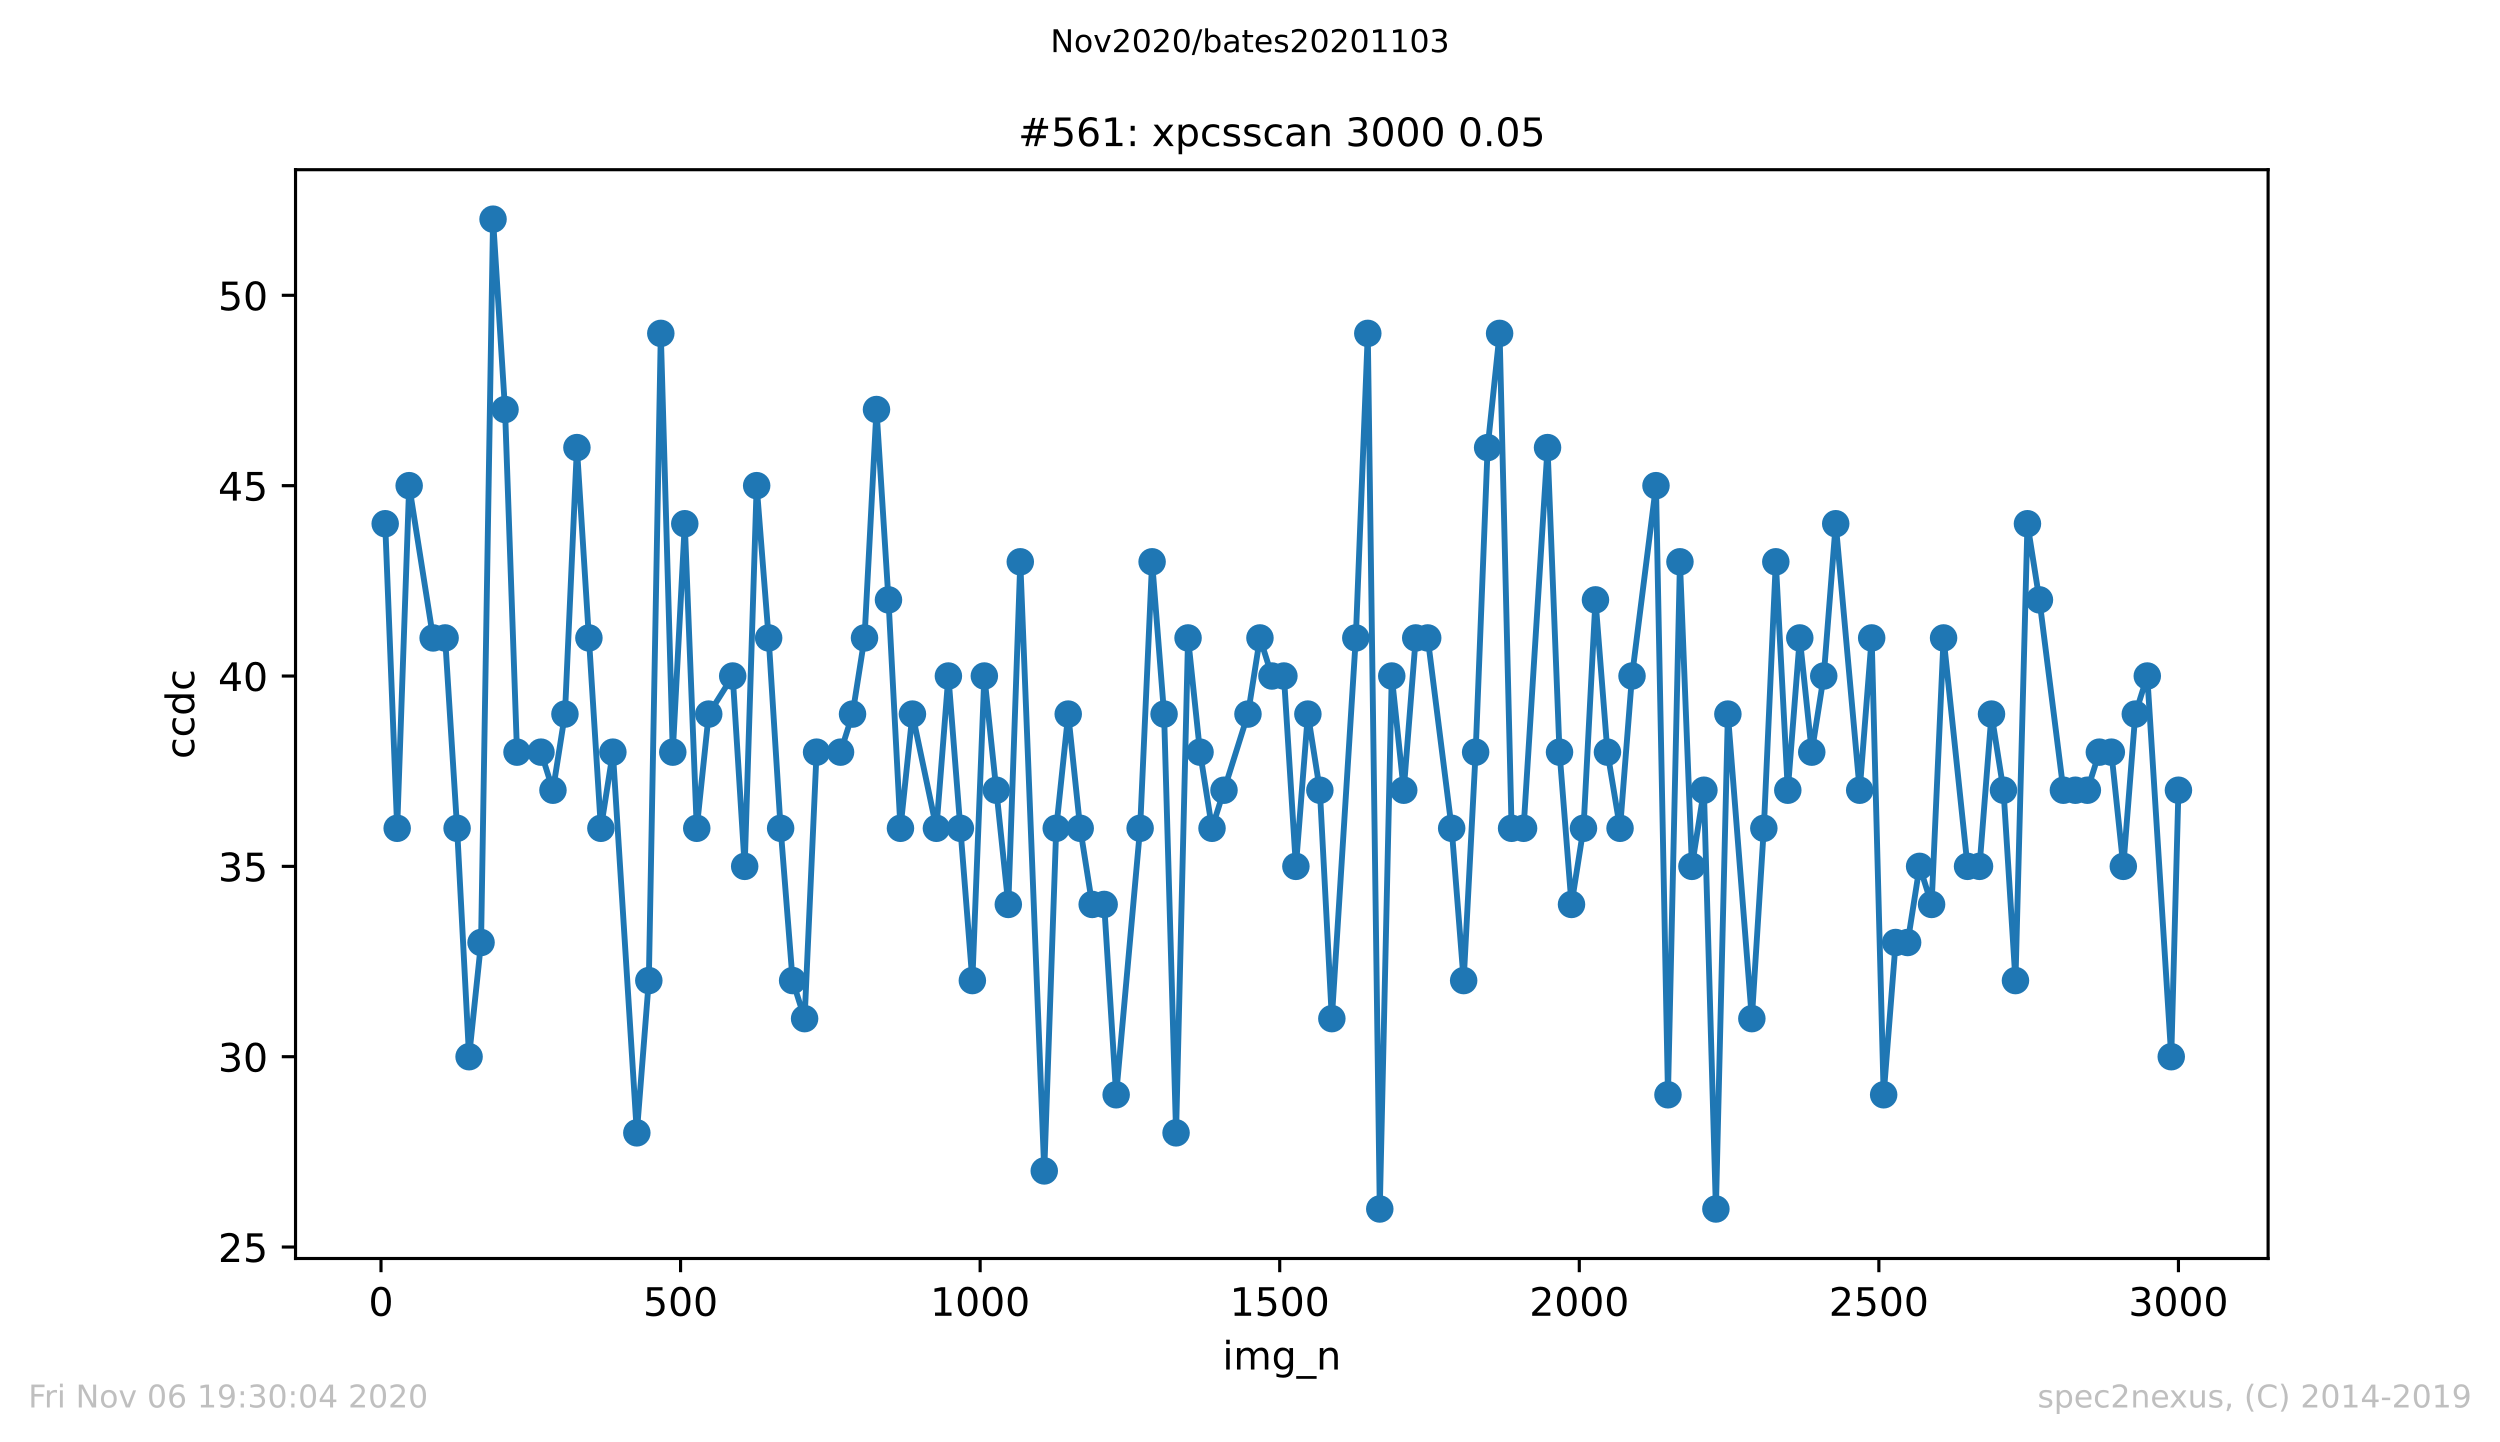 <?xml version="1.0" encoding="utf-8" standalone="no"?>
<!DOCTYPE svg PUBLIC "-//W3C//DTD SVG 1.1//EN"
  "http://www.w3.org/Graphics/SVG/1.1/DTD/svg11.dtd">
<!-- Created with matplotlib (https://matplotlib.org/) -->
<svg height="367.2pt" version="1.1" viewBox="0 0 636.48 367.2" width="636.48pt" xmlns="http://www.w3.org/2000/svg" xmlns:xlink="http://www.w3.org/1999/xlink">
 <defs>
  <style type="text/css">
*{stroke-linecap:butt;stroke-linejoin:round;}
  </style>
 </defs>
 <g id="figure_1">
  <g id="patch_1">
   <path d="M 0 367.2 
L 636.48 367.2 
L 636.48 0 
L 0 0 
z
" style="fill:#ffffff;"/>
  </g>
  <g id="axes_1">
   <g id="patch_2">
    <path d="M 75.24 320.4 
L 577.44 320.4 
L 577.44 43.2 
L 75.24 43.2 
z
" style="fill:#ffffff;"/>
   </g>
   <g id="matplotlib.axis_1">
    <g id="xtick_1">
     <g id="line2d_1">
      <defs>
       <path d="M 0 0 
L 0 3.5 
" id="m23ac733cb9" style="stroke:#000000;stroke-width:0.8;"/>
      </defs>
      <g>
       <use style="stroke:#000000;stroke-width:0.8;" x="97" xlink:href="#m23ac733cb9" y="320.4"/>
      </g>
     </g>
     <g id="text_1">
      <!-- 0 -->
      <defs>
       <path d="M 31.781 66.406 
Q 24.172 66.406 20.328 58.906 
Q 16.5 51.422 16.5 36.375 
Q 16.5 21.391 20.328 13.891 
Q 24.172 6.391 31.781 6.391 
Q 39.453 6.391 43.281 13.891 
Q 47.125 21.391 47.125 36.375 
Q 47.125 51.422 43.281 58.906 
Q 39.453 66.406 31.781 66.406 
z
M 31.781 74.219 
Q 44.047 74.219 50.516 64.516 
Q 56.984 54.828 56.984 36.375 
Q 56.984 17.969 50.516 8.266 
Q 44.047 -1.422 31.781 -1.422 
Q 19.531 -1.422 13.062 8.266 
Q 6.594 17.969 6.594 36.375 
Q 6.594 54.828 13.062 64.516 
Q 19.531 74.219 31.781 74.219 
z
" id="DejaVuSans-48"/>
      </defs>
      <g transform="translate(93.818 334.998)scale(0.1 -0.1)">
       <use xlink:href="#DejaVuSans-48"/>
      </g>
     </g>
    </g>
    <g id="xtick_2">
     <g id="line2d_2">
      <g>
       <use style="stroke:#000000;stroke-width:0.8;" x="173.268" xlink:href="#m23ac733cb9" y="320.4"/>
      </g>
     </g>
     <g id="text_2">
      <!-- 500 -->
      <defs>
       <path d="M 10.797 72.906 
L 49.516 72.906 
L 49.516 64.594 
L 19.828 64.594 
L 19.828 46.734 
Q 21.969 47.469 24.109 47.828 
Q 26.266 48.188 28.422 48.188 
Q 40.625 48.188 47.75 41.5 
Q 54.891 34.812 54.891 23.391 
Q 54.891 11.625 47.562 5.094 
Q 40.234 -1.422 26.906 -1.422 
Q 22.312 -1.422 17.547 -0.641 
Q 12.797 0.141 7.719 1.703 
L 7.719 11.625 
Q 12.109 9.234 16.797 8.062 
Q 21.484 6.891 26.703 6.891 
Q 35.156 6.891 40.078 11.328 
Q 45.016 15.766 45.016 23.391 
Q 45.016 31 40.078 35.438 
Q 35.156 39.891 26.703 39.891 
Q 22.75 39.891 18.812 39.016 
Q 14.891 38.141 10.797 36.281 
z
" id="DejaVuSans-53"/>
      </defs>
      <g transform="translate(163.725 334.998)scale(0.1 -0.1)">
       <use xlink:href="#DejaVuSans-53"/>
       <use x="63.623" xlink:href="#DejaVuSans-48"/>
       <use x="127.246" xlink:href="#DejaVuSans-48"/>
      </g>
     </g>
    </g>
    <g id="xtick_3">
     <g id="line2d_3">
      <g>
       <use style="stroke:#000000;stroke-width:0.8;" x="249.537" xlink:href="#m23ac733cb9" y="320.4"/>
      </g>
     </g>
     <g id="text_3">
      <!-- 1000 -->
      <defs>
       <path d="M 12.406 8.297 
L 28.516 8.297 
L 28.516 63.922 
L 10.984 60.406 
L 10.984 69.391 
L 28.422 72.906 
L 38.281 72.906 
L 38.281 8.297 
L 54.391 8.297 
L 54.391 0 
L 12.406 0 
z
" id="DejaVuSans-49"/>
      </defs>
      <g transform="translate(236.812 334.998)scale(0.1 -0.1)">
       <use xlink:href="#DejaVuSans-49"/>
       <use x="63.623" xlink:href="#DejaVuSans-48"/>
       <use x="127.246" xlink:href="#DejaVuSans-48"/>
       <use x="190.869" xlink:href="#DejaVuSans-48"/>
      </g>
     </g>
    </g>
    <g id="xtick_4">
     <g id="line2d_4">
      <g>
       <use style="stroke:#000000;stroke-width:0.8;" x="325.806" xlink:href="#m23ac733cb9" y="320.4"/>
      </g>
     </g>
     <g id="text_4">
      <!-- 1500 -->
      <g transform="translate(313.081 334.998)scale(0.1 -0.1)">
       <use xlink:href="#DejaVuSans-49"/>
       <use x="63.623" xlink:href="#DejaVuSans-53"/>
       <use x="127.246" xlink:href="#DejaVuSans-48"/>
       <use x="190.869" xlink:href="#DejaVuSans-48"/>
      </g>
     </g>
    </g>
    <g id="xtick_5">
     <g id="line2d_5">
      <g>
       <use style="stroke:#000000;stroke-width:0.8;" x="402.075" xlink:href="#m23ac733cb9" y="320.4"/>
      </g>
     </g>
     <g id="text_5">
      <!-- 2000 -->
      <defs>
       <path d="M 19.188 8.297 
L 53.609 8.297 
L 53.609 0 
L 7.328 0 
L 7.328 8.297 
Q 12.938 14.109 22.625 23.891 
Q 32.328 33.688 34.812 36.531 
Q 39.547 41.844 41.422 45.531 
Q 43.312 49.219 43.312 52.781 
Q 43.312 58.594 39.234 62.25 
Q 35.156 65.922 28.609 65.922 
Q 23.969 65.922 18.812 64.312 
Q 13.672 62.703 7.812 59.422 
L 7.812 69.391 
Q 13.766 71.781 18.938 73 
Q 24.125 74.219 28.422 74.219 
Q 39.75 74.219 46.484 68.547 
Q 53.219 62.891 53.219 53.422 
Q 53.219 48.922 51.531 44.891 
Q 49.859 40.875 45.406 35.406 
Q 44.188 33.984 37.641 27.219 
Q 31.109 20.453 19.188 8.297 
z
" id="DejaVuSans-50"/>
      </defs>
      <g transform="translate(389.35 334.998)scale(0.1 -0.1)">
       <use xlink:href="#DejaVuSans-50"/>
       <use x="63.623" xlink:href="#DejaVuSans-48"/>
       <use x="127.246" xlink:href="#DejaVuSans-48"/>
       <use x="190.869" xlink:href="#DejaVuSans-48"/>
      </g>
     </g>
    </g>
    <g id="xtick_6">
     <g id="line2d_6">
      <g>
       <use style="stroke:#000000;stroke-width:0.8;" x="478.344" xlink:href="#m23ac733cb9" y="320.4"/>
      </g>
     </g>
     <g id="text_6">
      <!-- 2500 -->
      <g transform="translate(465.619 334.998)scale(0.1 -0.1)">
       <use xlink:href="#DejaVuSans-50"/>
       <use x="63.623" xlink:href="#DejaVuSans-53"/>
       <use x="127.246" xlink:href="#DejaVuSans-48"/>
       <use x="190.869" xlink:href="#DejaVuSans-48"/>
      </g>
     </g>
    </g>
    <g id="xtick_7">
     <g id="line2d_7">
      <g>
       <use style="stroke:#000000;stroke-width:0.8;" x="554.613" xlink:href="#m23ac733cb9" y="320.4"/>
      </g>
     </g>
     <g id="text_7">
      <!-- 3000 -->
      <defs>
       <path d="M 40.578 39.312 
Q 47.656 37.797 51.625 33 
Q 55.609 28.219 55.609 21.188 
Q 55.609 10.406 48.188 4.484 
Q 40.766 -1.422 27.094 -1.422 
Q 22.516 -1.422 17.656 -0.516 
Q 12.797 0.391 7.625 2.203 
L 7.625 11.719 
Q 11.719 9.328 16.594 8.109 
Q 21.484 6.891 26.812 6.891 
Q 36.078 6.891 40.938 10.547 
Q 45.797 14.203 45.797 21.188 
Q 45.797 27.641 41.281 31.266 
Q 36.766 34.906 28.719 34.906 
L 20.219 34.906 
L 20.219 43.016 
L 29.109 43.016 
Q 36.375 43.016 40.234 45.922 
Q 44.094 48.828 44.094 54.297 
Q 44.094 59.906 40.109 62.906 
Q 36.141 65.922 28.719 65.922 
Q 24.656 65.922 20.016 65.031 
Q 15.375 64.156 9.812 62.312 
L 9.812 71.094 
Q 15.438 72.656 20.344 73.438 
Q 25.25 74.219 29.594 74.219 
Q 40.828 74.219 47.359 69.109 
Q 53.906 64.016 53.906 55.328 
Q 53.906 49.266 50.438 45.094 
Q 46.969 40.922 40.578 39.312 
z
" id="DejaVuSans-51"/>
      </defs>
      <g transform="translate(541.888 334.998)scale(0.1 -0.1)">
       <use xlink:href="#DejaVuSans-51"/>
       <use x="63.623" xlink:href="#DejaVuSans-48"/>
       <use x="127.246" xlink:href="#DejaVuSans-48"/>
       <use x="190.869" xlink:href="#DejaVuSans-48"/>
      </g>
     </g>
    </g>
    <g id="text_8">
     <!-- img_n -->
     <defs>
      <path d="M 9.422 54.688 
L 18.406 54.688 
L 18.406 0 
L 9.422 0 
z
M 9.422 75.984 
L 18.406 75.984 
L 18.406 64.594 
L 9.422 64.594 
z
" id="DejaVuSans-105"/>
      <path d="M 52 44.188 
Q 55.375 50.25 60.062 53.125 
Q 64.75 56 71.094 56 
Q 79.641 56 84.281 50.016 
Q 88.922 44.047 88.922 33.016 
L 88.922 0 
L 79.891 0 
L 79.891 32.719 
Q 79.891 40.578 77.094 44.375 
Q 74.312 48.188 68.609 48.188 
Q 61.625 48.188 57.562 43.547 
Q 53.516 38.922 53.516 30.906 
L 53.516 0 
L 44.484 0 
L 44.484 32.719 
Q 44.484 40.625 41.703 44.406 
Q 38.922 48.188 33.109 48.188 
Q 26.219 48.188 22.156 43.531 
Q 18.109 38.875 18.109 30.906 
L 18.109 0 
L 9.078 0 
L 9.078 54.688 
L 18.109 54.688 
L 18.109 46.188 
Q 21.188 51.219 25.484 53.609 
Q 29.781 56 35.688 56 
Q 41.656 56 45.828 52.969 
Q 50 49.953 52 44.188 
z
" id="DejaVuSans-109"/>
      <path d="M 45.406 27.984 
Q 45.406 37.75 41.375 43.109 
Q 37.359 48.484 30.078 48.484 
Q 22.859 48.484 18.828 43.109 
Q 14.797 37.75 14.797 27.984 
Q 14.797 18.266 18.828 12.891 
Q 22.859 7.516 30.078 7.516 
Q 37.359 7.516 41.375 12.891 
Q 45.406 18.266 45.406 27.984 
z
M 54.391 6.781 
Q 54.391 -7.172 48.188 -13.984 
Q 42 -20.797 29.203 -20.797 
Q 24.469 -20.797 20.266 -20.094 
Q 16.062 -19.391 12.109 -17.922 
L 12.109 -9.188 
Q 16.062 -11.328 19.922 -12.344 
Q 23.781 -13.375 27.781 -13.375 
Q 36.625 -13.375 41.016 -8.766 
Q 45.406 -4.156 45.406 5.172 
L 45.406 9.625 
Q 42.625 4.781 38.281 2.391 
Q 33.938 0 27.875 0 
Q 17.828 0 11.672 7.656 
Q 5.516 15.328 5.516 27.984 
Q 5.516 40.672 11.672 48.328 
Q 17.828 56 27.875 56 
Q 33.938 56 38.281 53.609 
Q 42.625 51.219 45.406 46.391 
L 45.406 54.688 
L 54.391 54.688 
z
" id="DejaVuSans-103"/>
      <path d="M 50.984 -16.609 
L 50.984 -23.578 
L -0.984 -23.578 
L -0.984 -16.609 
z
" id="DejaVuSans-95"/>
      <path d="M 54.891 33.016 
L 54.891 0 
L 45.906 0 
L 45.906 32.719 
Q 45.906 40.484 42.875 44.328 
Q 39.844 48.188 33.797 48.188 
Q 26.516 48.188 22.312 43.547 
Q 18.109 38.922 18.109 30.906 
L 18.109 0 
L 9.078 0 
L 9.078 54.688 
L 18.109 54.688 
L 18.109 46.188 
Q 21.344 51.125 25.703 53.562 
Q 30.078 56 35.797 56 
Q 45.219 56 50.047 50.172 
Q 54.891 44.344 54.891 33.016 
z
" id="DejaVuSans-110"/>
     </defs>
     <g transform="translate(311.238 348.677)scale(0.1 -0.1)">
      <use xlink:href="#DejaVuSans-105"/>
      <use x="27.783" xlink:href="#DejaVuSans-109"/>
      <use x="125.195" xlink:href="#DejaVuSans-103"/>
      <use x="188.672" xlink:href="#DejaVuSans-95"/>
      <use x="238.672" xlink:href="#DejaVuSans-110"/>
     </g>
    </g>
   </g>
   <g id="matplotlib.axis_2">
    <g id="ytick_1">
     <g id="line2d_8">
      <defs>
       <path d="M 0 0 
L -3.5 0 
" id="m90b05e9e1b" style="stroke:#000000;stroke-width:0.8;"/>
      </defs>
      <g>
       <use style="stroke:#000000;stroke-width:0.8;" x="75.24" xlink:href="#m90b05e9e1b" y="317.492"/>
      </g>
     </g>
     <g id="text_9">
      <!-- 25 -->
      <g transform="translate(55.515 321.292)scale(0.1 -0.1)">
       <use xlink:href="#DejaVuSans-50"/>
       <use x="63.623" xlink:href="#DejaVuSans-53"/>
      </g>
     </g>
    </g>
    <g id="ytick_2">
     <g id="line2d_9">
      <g>
       <use style="stroke:#000000;stroke-width:0.8;" x="75.24" xlink:href="#m90b05e9e1b" y="269.031"/>
      </g>
     </g>
     <g id="text_10">
      <!-- 30 -->
      <g transform="translate(55.515 272.83)scale(0.1 -0.1)">
       <use xlink:href="#DejaVuSans-51"/>
       <use x="63.623" xlink:href="#DejaVuSans-48"/>
      </g>
     </g>
    </g>
    <g id="ytick_3">
     <g id="line2d_10">
      <g>
       <use style="stroke:#000000;stroke-width:0.8;" x="75.24" xlink:href="#m90b05e9e1b" y="220.569"/>
      </g>
     </g>
     <g id="text_11">
      <!-- 35 -->
      <g transform="translate(55.515 224.368)scale(0.1 -0.1)">
       <use xlink:href="#DejaVuSans-51"/>
       <use x="63.623" xlink:href="#DejaVuSans-53"/>
      </g>
     </g>
    </g>
    <g id="ytick_4">
     <g id="line2d_11">
      <g>
       <use style="stroke:#000000;stroke-width:0.8;" x="75.24" xlink:href="#m90b05e9e1b" y="172.108"/>
      </g>
     </g>
     <g id="text_12">
      <!-- 40 -->
      <defs>
       <path d="M 37.797 64.312 
L 12.891 25.391 
L 37.797 25.391 
z
M 35.203 72.906 
L 47.609 72.906 
L 47.609 25.391 
L 58.016 25.391 
L 58.016 17.188 
L 47.609 17.188 
L 47.609 0 
L 37.797 0 
L 37.797 17.188 
L 4.891 17.188 
L 4.891 26.703 
z
" id="DejaVuSans-52"/>
      </defs>
      <g transform="translate(55.515 175.907)scale(0.1 -0.1)">
       <use xlink:href="#DejaVuSans-52"/>
       <use x="63.623" xlink:href="#DejaVuSans-48"/>
      </g>
     </g>
    </g>
    <g id="ytick_5">
     <g id="line2d_12">
      <g>
       <use style="stroke:#000000;stroke-width:0.8;" x="75.24" xlink:href="#m90b05e9e1b" y="123.646"/>
      </g>
     </g>
     <g id="text_13">
      <!-- 45 -->
      <g transform="translate(55.515 127.445)scale(0.1 -0.1)">
       <use xlink:href="#DejaVuSans-52"/>
       <use x="63.623" xlink:href="#DejaVuSans-53"/>
      </g>
     </g>
    </g>
    <g id="ytick_6">
     <g id="line2d_13">
      <g>
       <use style="stroke:#000000;stroke-width:0.8;" x="75.24" xlink:href="#m90b05e9e1b" y="75.185"/>
      </g>
     </g>
     <g id="text_14">
      <!-- 50 -->
      <g transform="translate(55.515 78.984)scale(0.1 -0.1)">
       <use xlink:href="#DejaVuSans-53"/>
       <use x="63.623" xlink:href="#DejaVuSans-48"/>
      </g>
     </g>
    </g>
    <g id="text_15">
     <!-- ccdc -->
     <defs>
      <path d="M 48.781 52.594 
L 48.781 44.188 
Q 44.969 46.297 41.141 47.344 
Q 37.312 48.391 33.406 48.391 
Q 24.656 48.391 19.812 42.844 
Q 14.984 37.312 14.984 27.297 
Q 14.984 17.281 19.812 11.734 
Q 24.656 6.203 33.406 6.203 
Q 37.312 6.203 41.141 7.25 
Q 44.969 8.297 48.781 10.406 
L 48.781 2.094 
Q 45.016 0.344 40.984 -0.531 
Q 36.969 -1.422 32.422 -1.422 
Q 20.062 -1.422 12.781 6.344 
Q 5.516 14.109 5.516 27.297 
Q 5.516 40.672 12.859 48.328 
Q 20.219 56 33.016 56 
Q 37.156 56 41.109 55.141 
Q 45.062 54.297 48.781 52.594 
z
" id="DejaVuSans-99"/>
      <path d="M 45.406 46.391 
L 45.406 75.984 
L 54.391 75.984 
L 54.391 0 
L 45.406 0 
L 45.406 8.203 
Q 42.578 3.328 38.25 0.953 
Q 33.938 -1.422 27.875 -1.422 
Q 17.969 -1.422 11.734 6.484 
Q 5.516 14.406 5.516 27.297 
Q 5.516 40.188 11.734 48.094 
Q 17.969 56 27.875 56 
Q 33.938 56 38.25 53.625 
Q 42.578 51.266 45.406 46.391 
z
M 14.797 27.297 
Q 14.797 17.391 18.875 11.75 
Q 22.953 6.109 30.078 6.109 
Q 37.203 6.109 41.297 11.75 
Q 45.406 17.391 45.406 27.297 
Q 45.406 37.203 41.297 42.844 
Q 37.203 48.484 30.078 48.484 
Q 22.953 48.484 18.875 42.844 
Q 14.797 37.203 14.797 27.297 
z
" id="DejaVuSans-100"/>
     </defs>
     <g transform="translate(49.435 193.222)rotate(-90)scale(0.1 -0.1)">
      <use xlink:href="#DejaVuSans-99"/>
      <use x="54.98" xlink:href="#DejaVuSans-99"/>
      <use x="109.961" xlink:href="#DejaVuSans-100"/>
      <use x="173.438" xlink:href="#DejaVuSans-99"/>
     </g>
    </g>
   </g>
   <g id="line2d_14">
    <path clip-path="url(#p3f810f3a2d)" d="M 98.067 133.338 
L 101.118 210.877 
L 104.169 123.646 
L 110.27 162.415 
L 113.321 162.415 
L 116.372 210.877 
L 119.423 269.031 
L 122.473 239.954 
L 125.524 55.8 
L 128.575 104.262 
L 131.626 191.492 
L 137.727 191.492 
L 140.778 201.185 
L 143.829 181.8 
L 146.879 113.954 
L 152.981 210.877 
L 156.032 191.492 
L 162.133 288.415 
L 165.184 249.646 
L 168.235 84.877 
L 171.285 191.492 
L 174.336 133.338 
L 177.387 210.877 
L 180.438 181.8 
L 186.539 172.108 
L 189.59 220.569 
L 192.641 123.646 
L 195.691 162.415 
L 198.742 210.877 
L 201.793 249.646 
L 204.844 259.338 
L 207.894 191.492 
L 213.996 191.492 
L 217.047 181.8 
L 220.097 162.415 
L 223.148 104.262 
L 226.199 152.723 
L 229.25 210.877 
L 232.3 181.8 
L 238.402 210.877 
L 241.453 172.108 
L 247.554 249.646 
L 250.605 172.108 
L 256.707 230.262 
L 259.757 143.031 
L 265.859 298.108 
L 268.91 210.877 
L 271.96 181.8 
L 275.011 210.877 
L 278.062 230.262 
L 281.113 230.262 
L 284.163 278.723 
L 290.265 210.877 
L 293.316 143.031 
L 296.366 181.8 
L 299.417 288.415 
L 302.468 162.415 
L 305.519 191.492 
L 308.569 210.877 
L 317.722 181.8 
L 320.772 162.415 
L 323.823 172.108 
L 326.874 172.108 
L 329.925 220.569 
L 332.975 181.8 
L 336.026 201.185 
L 339.077 259.338 
L 345.178 162.415 
L 348.229 84.877 
L 351.28 307.8 
L 354.331 172.108 
L 357.381 201.185 
L 360.432 162.415 
L 363.483 162.415 
L 369.584 210.877 
L 372.635 249.646 
L 375.686 191.492 
L 378.737 113.954 
L 381.787 84.877 
L 384.838 210.877 
L 387.889 210.877 
L 393.99 113.954 
L 397.041 191.492 
L 400.092 230.262 
L 403.143 210.877 
L 406.194 152.723 
L 409.244 191.492 
L 412.448 210.877 
L 415.498 172.108 
L 421.6 123.646 
L 424.651 278.723 
L 427.701 143.031 
L 430.752 220.569 
L 433.803 201.185 
L 436.854 307.8 
L 439.904 181.8 
L 446.006 259.338 
L 449.057 210.877 
L 452.107 143.031 
L 455.158 201.185 
L 458.209 162.415 
L 461.26 191.492 
L 464.31 172.108 
L 467.361 133.338 
L 473.463 201.185 
L 476.513 162.415 
L 479.564 278.723 
L 482.615 239.954 
L 485.666 239.954 
L 488.716 220.569 
L 491.767 230.262 
L 494.818 162.415 
L 500.919 220.569 
L 503.97 220.569 
L 507.021 181.8 
L 510.072 201.185 
L 513.122 249.646 
L 516.173 133.338 
L 519.224 152.723 
L 525.325 201.185 
L 531.427 201.185 
L 534.478 191.492 
L 537.529 191.492 
L 540.579 220.569 
L 543.63 181.8 
L 546.681 172.108 
L 552.782 269.031 
L 554.613 201.185 
L 554.613 201.185 
" style="fill:none;stroke:#1f77b4;stroke-linecap:square;stroke-width:1.5;"/>
    <defs>
     <path d="M 0 3 
C 0.796 3 1.559 2.684 2.121 2.121 
C 2.684 1.559 3 0.796 3 0 
C 3 -0.796 2.684 -1.559 2.121 -2.121 
C 1.559 -2.684 0.796 -3 0 -3 
C -0.796 -3 -1.559 -2.684 -2.121 -2.121 
C -2.684 -1.559 -3 -0.796 -3 0 
C -3 0.796 -2.684 1.559 -2.121 2.121 
C -1.559 2.684 -0.796 3 0 3 
z
" id="m046248e30c" style="stroke:#1f77b4;"/>
    </defs>
    <g clip-path="url(#p3f810f3a2d)">
     <use style="fill:#1f77b4;stroke:#1f77b4;" x="98.067" xlink:href="#m046248e30c" y="133.338"/>
     <use style="fill:#1f77b4;stroke:#1f77b4;" x="101.118" xlink:href="#m046248e30c" y="210.877"/>
     <use style="fill:#1f77b4;stroke:#1f77b4;" x="104.169" xlink:href="#m046248e30c" y="123.646"/>
     <use style="fill:#1f77b4;stroke:#1f77b4;" x="110.27" xlink:href="#m046248e30c" y="162.415"/>
     <use style="fill:#1f77b4;stroke:#1f77b4;" x="113.321" xlink:href="#m046248e30c" y="162.415"/>
     <use style="fill:#1f77b4;stroke:#1f77b4;" x="116.372" xlink:href="#m046248e30c" y="210.877"/>
     <use style="fill:#1f77b4;stroke:#1f77b4;" x="119.423" xlink:href="#m046248e30c" y="269.031"/>
     <use style="fill:#1f77b4;stroke:#1f77b4;" x="122.473" xlink:href="#m046248e30c" y="239.954"/>
     <use style="fill:#1f77b4;stroke:#1f77b4;" x="125.524" xlink:href="#m046248e30c" y="55.8"/>
     <use style="fill:#1f77b4;stroke:#1f77b4;" x="128.575" xlink:href="#m046248e30c" y="104.262"/>
     <use style="fill:#1f77b4;stroke:#1f77b4;" x="131.626" xlink:href="#m046248e30c" y="191.492"/>
     <use style="fill:#1f77b4;stroke:#1f77b4;" x="137.727" xlink:href="#m046248e30c" y="191.492"/>
     <use style="fill:#1f77b4;stroke:#1f77b4;" x="140.778" xlink:href="#m046248e30c" y="201.185"/>
     <use style="fill:#1f77b4;stroke:#1f77b4;" x="143.829" xlink:href="#m046248e30c" y="181.8"/>
     <use style="fill:#1f77b4;stroke:#1f77b4;" x="146.879" xlink:href="#m046248e30c" y="113.954"/>
     <use style="fill:#1f77b4;stroke:#1f77b4;" x="149.93" xlink:href="#m046248e30c" y="162.415"/>
     <use style="fill:#1f77b4;stroke:#1f77b4;" x="152.981" xlink:href="#m046248e30c" y="210.877"/>
     <use style="fill:#1f77b4;stroke:#1f77b4;" x="156.032" xlink:href="#m046248e30c" y="191.492"/>
     <use style="fill:#1f77b4;stroke:#1f77b4;" x="162.133" xlink:href="#m046248e30c" y="288.415"/>
     <use style="fill:#1f77b4;stroke:#1f77b4;" x="165.184" xlink:href="#m046248e30c" y="249.646"/>
     <use style="fill:#1f77b4;stroke:#1f77b4;" x="168.235" xlink:href="#m046248e30c" y="84.877"/>
     <use style="fill:#1f77b4;stroke:#1f77b4;" x="171.285" xlink:href="#m046248e30c" y="191.492"/>
     <use style="fill:#1f77b4;stroke:#1f77b4;" x="174.336" xlink:href="#m046248e30c" y="133.338"/>
     <use style="fill:#1f77b4;stroke:#1f77b4;" x="177.387" xlink:href="#m046248e30c" y="210.877"/>
     <use style="fill:#1f77b4;stroke:#1f77b4;" x="180.438" xlink:href="#m046248e30c" y="181.8"/>
     <use style="fill:#1f77b4;stroke:#1f77b4;" x="186.539" xlink:href="#m046248e30c" y="172.108"/>
     <use style="fill:#1f77b4;stroke:#1f77b4;" x="189.59" xlink:href="#m046248e30c" y="220.569"/>
     <use style="fill:#1f77b4;stroke:#1f77b4;" x="192.641" xlink:href="#m046248e30c" y="123.646"/>
     <use style="fill:#1f77b4;stroke:#1f77b4;" x="195.691" xlink:href="#m046248e30c" y="162.415"/>
     <use style="fill:#1f77b4;stroke:#1f77b4;" x="198.742" xlink:href="#m046248e30c" y="210.877"/>
     <use style="fill:#1f77b4;stroke:#1f77b4;" x="201.793" xlink:href="#m046248e30c" y="249.646"/>
     <use style="fill:#1f77b4;stroke:#1f77b4;" x="204.844" xlink:href="#m046248e30c" y="259.338"/>
     <use style="fill:#1f77b4;stroke:#1f77b4;" x="207.894" xlink:href="#m046248e30c" y="191.492"/>
     <use style="fill:#1f77b4;stroke:#1f77b4;" x="213.996" xlink:href="#m046248e30c" y="191.492"/>
     <use style="fill:#1f77b4;stroke:#1f77b4;" x="217.047" xlink:href="#m046248e30c" y="181.8"/>
     <use style="fill:#1f77b4;stroke:#1f77b4;" x="220.097" xlink:href="#m046248e30c" y="162.415"/>
     <use style="fill:#1f77b4;stroke:#1f77b4;" x="223.148" xlink:href="#m046248e30c" y="104.262"/>
     <use style="fill:#1f77b4;stroke:#1f77b4;" x="226.199" xlink:href="#m046248e30c" y="152.723"/>
     <use style="fill:#1f77b4;stroke:#1f77b4;" x="229.25" xlink:href="#m046248e30c" y="210.877"/>
     <use style="fill:#1f77b4;stroke:#1f77b4;" x="232.3" xlink:href="#m046248e30c" y="181.8"/>
     <use style="fill:#1f77b4;stroke:#1f77b4;" x="238.402" xlink:href="#m046248e30c" y="210.877"/>
     <use style="fill:#1f77b4;stroke:#1f77b4;" x="241.453" xlink:href="#m046248e30c" y="172.108"/>
     <use style="fill:#1f77b4;stroke:#1f77b4;" x="244.504" xlink:href="#m046248e30c" y="210.877"/>
     <use style="fill:#1f77b4;stroke:#1f77b4;" x="247.554" xlink:href="#m046248e30c" y="249.646"/>
     <use style="fill:#1f77b4;stroke:#1f77b4;" x="250.605" xlink:href="#m046248e30c" y="172.108"/>
     <use style="fill:#1f77b4;stroke:#1f77b4;" x="253.656" xlink:href="#m046248e30c" y="201.185"/>
     <use style="fill:#1f77b4;stroke:#1f77b4;" x="256.707" xlink:href="#m046248e30c" y="230.262"/>
     <use style="fill:#1f77b4;stroke:#1f77b4;" x="259.757" xlink:href="#m046248e30c" y="143.031"/>
     <use style="fill:#1f77b4;stroke:#1f77b4;" x="265.859" xlink:href="#m046248e30c" y="298.108"/>
     <use style="fill:#1f77b4;stroke:#1f77b4;" x="268.91" xlink:href="#m046248e30c" y="210.877"/>
     <use style="fill:#1f77b4;stroke:#1f77b4;" x="271.96" xlink:href="#m046248e30c" y="181.8"/>
     <use style="fill:#1f77b4;stroke:#1f77b4;" x="275.011" xlink:href="#m046248e30c" y="210.877"/>
     <use style="fill:#1f77b4;stroke:#1f77b4;" x="278.062" xlink:href="#m046248e30c" y="230.262"/>
     <use style="fill:#1f77b4;stroke:#1f77b4;" x="281.113" xlink:href="#m046248e30c" y="230.262"/>
     <use style="fill:#1f77b4;stroke:#1f77b4;" x="284.163" xlink:href="#m046248e30c" y="278.723"/>
     <use style="fill:#1f77b4;stroke:#1f77b4;" x="290.265" xlink:href="#m046248e30c" y="210.877"/>
     <use style="fill:#1f77b4;stroke:#1f77b4;" x="293.316" xlink:href="#m046248e30c" y="143.031"/>
     <use style="fill:#1f77b4;stroke:#1f77b4;" x="296.366" xlink:href="#m046248e30c" y="181.8"/>
     <use style="fill:#1f77b4;stroke:#1f77b4;" x="299.417" xlink:href="#m046248e30c" y="288.415"/>
     <use style="fill:#1f77b4;stroke:#1f77b4;" x="302.468" xlink:href="#m046248e30c" y="162.415"/>
     <use style="fill:#1f77b4;stroke:#1f77b4;" x="305.519" xlink:href="#m046248e30c" y="191.492"/>
     <use style="fill:#1f77b4;stroke:#1f77b4;" x="308.569" xlink:href="#m046248e30c" y="210.877"/>
     <use style="fill:#1f77b4;stroke:#1f77b4;" x="311.62" xlink:href="#m046248e30c" y="201.185"/>
     <use style="fill:#1f77b4;stroke:#1f77b4;" x="317.722" xlink:href="#m046248e30c" y="181.8"/>
     <use style="fill:#1f77b4;stroke:#1f77b4;" x="320.772" xlink:href="#m046248e30c" y="162.415"/>
     <use style="fill:#1f77b4;stroke:#1f77b4;" x="323.823" xlink:href="#m046248e30c" y="172.108"/>
     <use style="fill:#1f77b4;stroke:#1f77b4;" x="326.874" xlink:href="#m046248e30c" y="172.108"/>
     <use style="fill:#1f77b4;stroke:#1f77b4;" x="329.925" xlink:href="#m046248e30c" y="220.569"/>
     <use style="fill:#1f77b4;stroke:#1f77b4;" x="332.975" xlink:href="#m046248e30c" y="181.8"/>
     <use style="fill:#1f77b4;stroke:#1f77b4;" x="336.026" xlink:href="#m046248e30c" y="201.185"/>
     <use style="fill:#1f77b4;stroke:#1f77b4;" x="339.077" xlink:href="#m046248e30c" y="259.338"/>
     <use style="fill:#1f77b4;stroke:#1f77b4;" x="345.178" xlink:href="#m046248e30c" y="162.415"/>
     <use style="fill:#1f77b4;stroke:#1f77b4;" x="348.229" xlink:href="#m046248e30c" y="84.877"/>
     <use style="fill:#1f77b4;stroke:#1f77b4;" x="351.28" xlink:href="#m046248e30c" y="307.8"/>
     <use style="fill:#1f77b4;stroke:#1f77b4;" x="354.331" xlink:href="#m046248e30c" y="172.108"/>
     <use style="fill:#1f77b4;stroke:#1f77b4;" x="357.381" xlink:href="#m046248e30c" y="201.185"/>
     <use style="fill:#1f77b4;stroke:#1f77b4;" x="360.432" xlink:href="#m046248e30c" y="162.415"/>
     <use style="fill:#1f77b4;stroke:#1f77b4;" x="363.483" xlink:href="#m046248e30c" y="162.415"/>
     <use style="fill:#1f77b4;stroke:#1f77b4;" x="369.584" xlink:href="#m046248e30c" y="210.877"/>
     <use style="fill:#1f77b4;stroke:#1f77b4;" x="372.635" xlink:href="#m046248e30c" y="249.646"/>
     <use style="fill:#1f77b4;stroke:#1f77b4;" x="375.686" xlink:href="#m046248e30c" y="191.492"/>
     <use style="fill:#1f77b4;stroke:#1f77b4;" x="378.737" xlink:href="#m046248e30c" y="113.954"/>
     <use style="fill:#1f77b4;stroke:#1f77b4;" x="381.787" xlink:href="#m046248e30c" y="84.877"/>
     <use style="fill:#1f77b4;stroke:#1f77b4;" x="384.838" xlink:href="#m046248e30c" y="210.877"/>
     <use style="fill:#1f77b4;stroke:#1f77b4;" x="387.889" xlink:href="#m046248e30c" y="210.877"/>
     <use style="fill:#1f77b4;stroke:#1f77b4;" x="393.99" xlink:href="#m046248e30c" y="113.954"/>
     <use style="fill:#1f77b4;stroke:#1f77b4;" x="397.041" xlink:href="#m046248e30c" y="191.492"/>
     <use style="fill:#1f77b4;stroke:#1f77b4;" x="400.092" xlink:href="#m046248e30c" y="230.262"/>
     <use style="fill:#1f77b4;stroke:#1f77b4;" x="403.143" xlink:href="#m046248e30c" y="210.877"/>
     <use style="fill:#1f77b4;stroke:#1f77b4;" x="406.194" xlink:href="#m046248e30c" y="152.723"/>
     <use style="fill:#1f77b4;stroke:#1f77b4;" x="409.244" xlink:href="#m046248e30c" y="191.492"/>
     <use style="fill:#1f77b4;stroke:#1f77b4;" x="412.448" xlink:href="#m046248e30c" y="210.877"/>
     <use style="fill:#1f77b4;stroke:#1f77b4;" x="415.498" xlink:href="#m046248e30c" y="172.108"/>
     <use style="fill:#1f77b4;stroke:#1f77b4;" x="421.6" xlink:href="#m046248e30c" y="123.646"/>
     <use style="fill:#1f77b4;stroke:#1f77b4;" x="424.651" xlink:href="#m046248e30c" y="278.723"/>
     <use style="fill:#1f77b4;stroke:#1f77b4;" x="427.701" xlink:href="#m046248e30c" y="143.031"/>
     <use style="fill:#1f77b4;stroke:#1f77b4;" x="430.752" xlink:href="#m046248e30c" y="220.569"/>
     <use style="fill:#1f77b4;stroke:#1f77b4;" x="433.803" xlink:href="#m046248e30c" y="201.185"/>
     <use style="fill:#1f77b4;stroke:#1f77b4;" x="436.854" xlink:href="#m046248e30c" y="307.8"/>
     <use style="fill:#1f77b4;stroke:#1f77b4;" x="439.904" xlink:href="#m046248e30c" y="181.8"/>
     <use style="fill:#1f77b4;stroke:#1f77b4;" x="446.006" xlink:href="#m046248e30c" y="259.338"/>
     <use style="fill:#1f77b4;stroke:#1f77b4;" x="449.057" xlink:href="#m046248e30c" y="210.877"/>
     <use style="fill:#1f77b4;stroke:#1f77b4;" x="452.107" xlink:href="#m046248e30c" y="143.031"/>
     <use style="fill:#1f77b4;stroke:#1f77b4;" x="455.158" xlink:href="#m046248e30c" y="201.185"/>
     <use style="fill:#1f77b4;stroke:#1f77b4;" x="458.209" xlink:href="#m046248e30c" y="162.415"/>
     <use style="fill:#1f77b4;stroke:#1f77b4;" x="461.26" xlink:href="#m046248e30c" y="191.492"/>
     <use style="fill:#1f77b4;stroke:#1f77b4;" x="464.31" xlink:href="#m046248e30c" y="172.108"/>
     <use style="fill:#1f77b4;stroke:#1f77b4;" x="467.361" xlink:href="#m046248e30c" y="133.338"/>
     <use style="fill:#1f77b4;stroke:#1f77b4;" x="473.463" xlink:href="#m046248e30c" y="201.185"/>
     <use style="fill:#1f77b4;stroke:#1f77b4;" x="476.513" xlink:href="#m046248e30c" y="162.415"/>
     <use style="fill:#1f77b4;stroke:#1f77b4;" x="479.564" xlink:href="#m046248e30c" y="278.723"/>
     <use style="fill:#1f77b4;stroke:#1f77b4;" x="482.615" xlink:href="#m046248e30c" y="239.954"/>
     <use style="fill:#1f77b4;stroke:#1f77b4;" x="485.666" xlink:href="#m046248e30c" y="239.954"/>
     <use style="fill:#1f77b4;stroke:#1f77b4;" x="488.716" xlink:href="#m046248e30c" y="220.569"/>
     <use style="fill:#1f77b4;stroke:#1f77b4;" x="491.767" xlink:href="#m046248e30c" y="230.262"/>
     <use style="fill:#1f77b4;stroke:#1f77b4;" x="494.818" xlink:href="#m046248e30c" y="162.415"/>
     <use style="fill:#1f77b4;stroke:#1f77b4;" x="500.919" xlink:href="#m046248e30c" y="220.569"/>
     <use style="fill:#1f77b4;stroke:#1f77b4;" x="503.97" xlink:href="#m046248e30c" y="220.569"/>
     <use style="fill:#1f77b4;stroke:#1f77b4;" x="507.021" xlink:href="#m046248e30c" y="181.8"/>
     <use style="fill:#1f77b4;stroke:#1f77b4;" x="510.072" xlink:href="#m046248e30c" y="201.185"/>
     <use style="fill:#1f77b4;stroke:#1f77b4;" x="513.122" xlink:href="#m046248e30c" y="249.646"/>
     <use style="fill:#1f77b4;stroke:#1f77b4;" x="516.173" xlink:href="#m046248e30c" y="133.338"/>
     <use style="fill:#1f77b4;stroke:#1f77b4;" x="519.224" xlink:href="#m046248e30c" y="152.723"/>
     <use style="fill:#1f77b4;stroke:#1f77b4;" x="525.325" xlink:href="#m046248e30c" y="201.185"/>
     <use style="fill:#1f77b4;stroke:#1f77b4;" x="528.376" xlink:href="#m046248e30c" y="201.185"/>
     <use style="fill:#1f77b4;stroke:#1f77b4;" x="531.427" xlink:href="#m046248e30c" y="201.185"/>
     <use style="fill:#1f77b4;stroke:#1f77b4;" x="534.478" xlink:href="#m046248e30c" y="191.492"/>
     <use style="fill:#1f77b4;stroke:#1f77b4;" x="537.529" xlink:href="#m046248e30c" y="191.492"/>
     <use style="fill:#1f77b4;stroke:#1f77b4;" x="540.579" xlink:href="#m046248e30c" y="220.569"/>
     <use style="fill:#1f77b4;stroke:#1f77b4;" x="543.63" xlink:href="#m046248e30c" y="181.8"/>
     <use style="fill:#1f77b4;stroke:#1f77b4;" x="546.681" xlink:href="#m046248e30c" y="172.108"/>
     <use style="fill:#1f77b4;stroke:#1f77b4;" x="552.782" xlink:href="#m046248e30c" y="269.031"/>
     <use style="fill:#1f77b4;stroke:#1f77b4;" x="554.613" xlink:href="#m046248e30c" y="201.185"/>
    </g>
   </g>
   <g id="patch_3">
    <path d="M 75.24 320.4 
L 75.24 43.2 
" style="fill:none;stroke:#000000;stroke-linecap:square;stroke-linejoin:miter;stroke-width:0.8;"/>
   </g>
   <g id="patch_4">
    <path d="M 577.44 320.4 
L 577.44 43.2 
" style="fill:none;stroke:#000000;stroke-linecap:square;stroke-linejoin:miter;stroke-width:0.8;"/>
   </g>
   <g id="patch_5">
    <path d="M 75.24 320.4 
L 577.44 320.4 
" style="fill:none;stroke:#000000;stroke-linecap:square;stroke-linejoin:miter;stroke-width:0.8;"/>
   </g>
   <g id="patch_6">
    <path d="M 75.24 43.2 
L 577.44 43.2 
" style="fill:none;stroke:#000000;stroke-linecap:square;stroke-linejoin:miter;stroke-width:0.8;"/>
   </g>
   <g id="text_16">
    <!-- #561: xpcsscan 3000 0.05 -->
    <defs>
     <path d="M 51.125 44 
L 36.922 44 
L 32.812 27.688 
L 47.125 27.688 
z
M 43.797 71.781 
L 38.719 51.516 
L 52.984 51.516 
L 58.109 71.781 
L 65.922 71.781 
L 60.891 51.516 
L 76.125 51.516 
L 76.125 44 
L 58.984 44 
L 54.984 27.688 
L 70.516 27.688 
L 70.516 20.219 
L 53.078 20.219 
L 48 0 
L 40.188 0 
L 45.219 20.219 
L 30.906 20.219 
L 25.875 0 
L 18.016 0 
L 23.094 20.219 
L 7.719 20.219 
L 7.719 27.688 
L 24.906 27.688 
L 29 44 
L 13.281 44 
L 13.281 51.516 
L 30.906 51.516 
L 35.891 71.781 
z
" id="DejaVuSans-35"/>
     <path d="M 33.016 40.375 
Q 26.375 40.375 22.484 35.828 
Q 18.609 31.297 18.609 23.391 
Q 18.609 15.531 22.484 10.953 
Q 26.375 6.391 33.016 6.391 
Q 39.656 6.391 43.531 10.953 
Q 47.406 15.531 47.406 23.391 
Q 47.406 31.297 43.531 35.828 
Q 39.656 40.375 33.016 40.375 
z
M 52.594 71.297 
L 52.594 62.312 
Q 48.875 64.062 45.094 64.984 
Q 41.312 65.922 37.594 65.922 
Q 27.828 65.922 22.672 59.328 
Q 17.531 52.734 16.797 39.406 
Q 19.672 43.656 24.016 45.922 
Q 28.375 48.188 33.594 48.188 
Q 44.578 48.188 50.953 41.516 
Q 57.328 34.859 57.328 23.391 
Q 57.328 12.156 50.688 5.359 
Q 44.047 -1.422 33.016 -1.422 
Q 20.359 -1.422 13.672 8.266 
Q 6.984 17.969 6.984 36.375 
Q 6.984 53.656 15.188 63.938 
Q 23.391 74.219 37.203 74.219 
Q 40.922 74.219 44.703 73.484 
Q 48.484 72.75 52.594 71.297 
z
" id="DejaVuSans-54"/>
     <path d="M 11.719 12.406 
L 22.016 12.406 
L 22.016 0 
L 11.719 0 
z
M 11.719 51.703 
L 22.016 51.703 
L 22.016 39.312 
L 11.719 39.312 
z
" id="DejaVuSans-58"/>
     <path id="DejaVuSans-32"/>
     <path d="M 54.891 54.688 
L 35.109 28.078 
L 55.906 0 
L 45.312 0 
L 29.391 21.484 
L 13.484 0 
L 2.875 0 
L 24.125 28.609 
L 4.688 54.688 
L 15.281 54.688 
L 29.781 35.203 
L 44.281 54.688 
z
" id="DejaVuSans-120"/>
     <path d="M 18.109 8.203 
L 18.109 -20.797 
L 9.078 -20.797 
L 9.078 54.688 
L 18.109 54.688 
L 18.109 46.391 
Q 20.953 51.266 25.266 53.625 
Q 29.594 56 35.594 56 
Q 45.562 56 51.781 48.094 
Q 58.016 40.188 58.016 27.297 
Q 58.016 14.406 51.781 6.484 
Q 45.562 -1.422 35.594 -1.422 
Q 29.594 -1.422 25.266 0.953 
Q 20.953 3.328 18.109 8.203 
z
M 48.688 27.297 
Q 48.688 37.203 44.609 42.844 
Q 40.531 48.484 33.406 48.484 
Q 26.266 48.484 22.188 42.844 
Q 18.109 37.203 18.109 27.297 
Q 18.109 17.391 22.188 11.75 
Q 26.266 6.109 33.406 6.109 
Q 40.531 6.109 44.609 11.75 
Q 48.688 17.391 48.688 27.297 
z
" id="DejaVuSans-112"/>
     <path d="M 44.281 53.078 
L 44.281 44.578 
Q 40.484 46.531 36.375 47.5 
Q 32.281 48.484 27.875 48.484 
Q 21.188 48.484 17.844 46.438 
Q 14.5 44.391 14.5 40.281 
Q 14.5 37.156 16.891 35.375 
Q 19.281 33.594 26.516 31.984 
L 29.594 31.297 
Q 39.156 29.25 43.188 25.516 
Q 47.219 21.781 47.219 15.094 
Q 47.219 7.469 41.188 3.016 
Q 35.156 -1.422 24.609 -1.422 
Q 20.219 -1.422 15.453 -0.562 
Q 10.688 0.297 5.422 2 
L 5.422 11.281 
Q 10.406 8.688 15.234 7.391 
Q 20.062 6.109 24.812 6.109 
Q 31.156 6.109 34.562 8.281 
Q 37.984 10.453 37.984 14.406 
Q 37.984 18.062 35.516 20.016 
Q 33.062 21.969 24.703 23.781 
L 21.578 24.516 
Q 13.234 26.266 9.516 29.906 
Q 5.812 33.547 5.812 39.891 
Q 5.812 47.609 11.281 51.797 
Q 16.75 56 26.812 56 
Q 31.781 56 36.172 55.266 
Q 40.578 54.547 44.281 53.078 
z
" id="DejaVuSans-115"/>
     <path d="M 34.281 27.484 
Q 23.391 27.484 19.188 25 
Q 14.984 22.516 14.984 16.5 
Q 14.984 11.719 18.141 8.906 
Q 21.297 6.109 26.703 6.109 
Q 34.188 6.109 38.703 11.406 
Q 43.219 16.703 43.219 25.484 
L 43.219 27.484 
z
M 52.203 31.203 
L 52.203 0 
L 43.219 0 
L 43.219 8.297 
Q 40.141 3.328 35.547 0.953 
Q 30.953 -1.422 24.312 -1.422 
Q 15.922 -1.422 10.953 3.297 
Q 6 8.016 6 15.922 
Q 6 25.141 12.172 29.828 
Q 18.359 34.516 30.609 34.516 
L 43.219 34.516 
L 43.219 35.406 
Q 43.219 41.609 39.141 45 
Q 35.062 48.391 27.688 48.391 
Q 23 48.391 18.547 47.266 
Q 14.109 46.141 10.016 43.891 
L 10.016 52.203 
Q 14.938 54.109 19.578 55.047 
Q 24.219 56 28.609 56 
Q 40.484 56 46.344 49.844 
Q 52.203 43.703 52.203 31.203 
z
" id="DejaVuSans-97"/>
     <path d="M 10.688 12.406 
L 21 12.406 
L 21 0 
L 10.688 0 
z
" id="DejaVuSans-46"/>
    </defs>
    <g transform="translate(259.223 37.2)scale(0.1 -0.1)">
     <use xlink:href="#DejaVuSans-35"/>
     <use x="83.789" xlink:href="#DejaVuSans-53"/>
     <use x="147.412" xlink:href="#DejaVuSans-54"/>
     <use x="211.035" xlink:href="#DejaVuSans-49"/>
     <use x="274.658" xlink:href="#DejaVuSans-58"/>
     <use x="308.35" xlink:href="#DejaVuSans-32"/>
     <use x="340.137" xlink:href="#DejaVuSans-120"/>
     <use x="399.316" xlink:href="#DejaVuSans-112"/>
     <use x="462.793" xlink:href="#DejaVuSans-99"/>
     <use x="517.773" xlink:href="#DejaVuSans-115"/>
     <use x="569.873" xlink:href="#DejaVuSans-115"/>
     <use x="621.973" xlink:href="#DejaVuSans-99"/>
     <use x="676.953" xlink:href="#DejaVuSans-97"/>
     <use x="738.232" xlink:href="#DejaVuSans-110"/>
     <use x="801.611" xlink:href="#DejaVuSans-32"/>
     <use x="833.398" xlink:href="#DejaVuSans-51"/>
     <use x="897.021" xlink:href="#DejaVuSans-48"/>
     <use x="960.645" xlink:href="#DejaVuSans-48"/>
     <use x="1024.268" xlink:href="#DejaVuSans-48"/>
     <use x="1087.891" xlink:href="#DejaVuSans-32"/>
     <use x="1119.678" xlink:href="#DejaVuSans-48"/>
     <use x="1183.301" xlink:href="#DejaVuSans-46"/>
     <use x="1215.088" xlink:href="#DejaVuSans-48"/>
     <use x="1278.711" xlink:href="#DejaVuSans-53"/>
    </g>
   </g>
  </g>
  <g id="text_17">
   <!-- Nov2020/bates20201103 -->
   <defs>
    <path d="M 9.812 72.906 
L 23.094 72.906 
L 55.422 11.922 
L 55.422 72.906 
L 64.984 72.906 
L 64.984 0 
L 51.703 0 
L 19.391 60.984 
L 19.391 0 
L 9.812 0 
z
" id="DejaVuSans-78"/>
    <path d="M 30.609 48.391 
Q 23.391 48.391 19.188 42.75 
Q 14.984 37.109 14.984 27.297 
Q 14.984 17.484 19.156 11.844 
Q 23.344 6.203 30.609 6.203 
Q 37.797 6.203 41.984 11.859 
Q 46.188 17.531 46.188 27.297 
Q 46.188 37.016 41.984 42.703 
Q 37.797 48.391 30.609 48.391 
z
M 30.609 56 
Q 42.328 56 49.016 48.375 
Q 55.719 40.766 55.719 27.297 
Q 55.719 13.875 49.016 6.219 
Q 42.328 -1.422 30.609 -1.422 
Q 18.844 -1.422 12.172 6.219 
Q 5.516 13.875 5.516 27.297 
Q 5.516 40.766 12.172 48.375 
Q 18.844 56 30.609 56 
z
" id="DejaVuSans-111"/>
    <path d="M 2.984 54.688 
L 12.5 54.688 
L 29.594 8.797 
L 46.688 54.688 
L 56.203 54.688 
L 35.688 0 
L 23.484 0 
z
" id="DejaVuSans-118"/>
    <path d="M 25.391 72.906 
L 33.688 72.906 
L 8.297 -9.281 
L 0 -9.281 
z
" id="DejaVuSans-47"/>
    <path d="M 48.688 27.297 
Q 48.688 37.203 44.609 42.844 
Q 40.531 48.484 33.406 48.484 
Q 26.266 48.484 22.188 42.844 
Q 18.109 37.203 18.109 27.297 
Q 18.109 17.391 22.188 11.75 
Q 26.266 6.109 33.406 6.109 
Q 40.531 6.109 44.609 11.75 
Q 48.688 17.391 48.688 27.297 
z
M 18.109 46.391 
Q 20.953 51.266 25.266 53.625 
Q 29.594 56 35.594 56 
Q 45.562 56 51.781 48.094 
Q 58.016 40.188 58.016 27.297 
Q 58.016 14.406 51.781 6.484 
Q 45.562 -1.422 35.594 -1.422 
Q 29.594 -1.422 25.266 0.953 
Q 20.953 3.328 18.109 8.203 
L 18.109 0 
L 9.078 0 
L 9.078 75.984 
L 18.109 75.984 
z
" id="DejaVuSans-98"/>
    <path d="M 18.312 70.219 
L 18.312 54.688 
L 36.812 54.688 
L 36.812 47.703 
L 18.312 47.703 
L 18.312 18.016 
Q 18.312 11.328 20.141 9.422 
Q 21.969 7.516 27.594 7.516 
L 36.812 7.516 
L 36.812 0 
L 27.594 0 
Q 17.188 0 13.234 3.875 
Q 9.281 7.766 9.281 18.016 
L 9.281 47.703 
L 2.688 47.703 
L 2.688 54.688 
L 9.281 54.688 
L 9.281 70.219 
z
" id="DejaVuSans-116"/>
    <path d="M 56.203 29.594 
L 56.203 25.203 
L 14.891 25.203 
Q 15.484 15.922 20.484 11.062 
Q 25.484 6.203 34.422 6.203 
Q 39.594 6.203 44.453 7.469 
Q 49.312 8.734 54.109 11.281 
L 54.109 2.781 
Q 49.266 0.734 44.188 -0.344 
Q 39.109 -1.422 33.891 -1.422 
Q 20.797 -1.422 13.156 6.188 
Q 5.516 13.812 5.516 26.812 
Q 5.516 40.234 12.766 48.109 
Q 20.016 56 32.328 56 
Q 43.359 56 49.781 48.891 
Q 56.203 41.797 56.203 29.594 
z
M 47.219 32.234 
Q 47.125 39.594 43.094 43.984 
Q 39.062 48.391 32.422 48.391 
Q 24.906 48.391 20.391 44.141 
Q 15.875 39.891 15.188 32.172 
z
" id="DejaVuSans-101"/>
   </defs>
   <g transform="translate(267.441 13.279)scale(0.08 -0.08)">
    <use xlink:href="#DejaVuSans-78"/>
    <use x="74.805" xlink:href="#DejaVuSans-111"/>
    <use x="135.986" xlink:href="#DejaVuSans-118"/>
    <use x="195.166" xlink:href="#DejaVuSans-50"/>
    <use x="258.789" xlink:href="#DejaVuSans-48"/>
    <use x="322.412" xlink:href="#DejaVuSans-50"/>
    <use x="386.035" xlink:href="#DejaVuSans-48"/>
    <use x="449.658" xlink:href="#DejaVuSans-47"/>
    <use x="483.35" xlink:href="#DejaVuSans-98"/>
    <use x="546.826" xlink:href="#DejaVuSans-97"/>
    <use x="608.105" xlink:href="#DejaVuSans-116"/>
    <use x="647.314" xlink:href="#DejaVuSans-101"/>
    <use x="708.838" xlink:href="#DejaVuSans-115"/>
    <use x="760.938" xlink:href="#DejaVuSans-50"/>
    <use x="824.561" xlink:href="#DejaVuSans-48"/>
    <use x="888.184" xlink:href="#DejaVuSans-50"/>
    <use x="951.807" xlink:href="#DejaVuSans-48"/>
    <use x="1015.43" xlink:href="#DejaVuSans-49"/>
    <use x="1079.053" xlink:href="#DejaVuSans-49"/>
    <use x="1142.676" xlink:href="#DejaVuSans-48"/>
    <use x="1206.299" xlink:href="#DejaVuSans-51"/>
   </g>
  </g>
  <g id="text_18">
   <!-- Fri Nov 06 19:30:04 2020 -->
   <defs>
    <path d="M 9.812 72.906 
L 51.703 72.906 
L 51.703 64.594 
L 19.672 64.594 
L 19.672 43.109 
L 48.578 43.109 
L 48.578 34.812 
L 19.672 34.812 
L 19.672 0 
L 9.812 0 
z
" id="DejaVuSans-70"/>
    <path d="M 41.109 46.297 
Q 39.594 47.172 37.812 47.578 
Q 36.031 48 33.891 48 
Q 26.266 48 22.188 43.047 
Q 18.109 38.094 18.109 28.812 
L 18.109 0 
L 9.078 0 
L 9.078 54.688 
L 18.109 54.688 
L 18.109 46.188 
Q 20.953 51.172 25.484 53.578 
Q 30.031 56 36.531 56 
Q 37.453 56 38.578 55.875 
Q 39.703 55.766 41.062 55.516 
z
" id="DejaVuSans-114"/>
    <path d="M 10.984 1.516 
L 10.984 10.5 
Q 14.703 8.734 18.5 7.812 
Q 22.312 6.891 25.984 6.891 
Q 35.75 6.891 40.891 13.453 
Q 46.047 20.016 46.781 33.406 
Q 43.953 29.203 39.594 26.953 
Q 35.25 24.703 29.984 24.703 
Q 19.047 24.703 12.672 31.312 
Q 6.297 37.938 6.297 49.422 
Q 6.297 60.641 12.938 67.422 
Q 19.578 74.219 30.609 74.219 
Q 43.266 74.219 49.922 64.516 
Q 56.594 54.828 56.594 36.375 
Q 56.594 19.141 48.406 8.859 
Q 40.234 -1.422 26.422 -1.422 
Q 22.703 -1.422 18.891 -0.688 
Q 15.094 0.047 10.984 1.516 
z
M 30.609 32.422 
Q 37.25 32.422 41.125 36.953 
Q 45.016 41.5 45.016 49.422 
Q 45.016 57.281 41.125 61.844 
Q 37.25 66.406 30.609 66.406 
Q 23.969 66.406 20.094 61.844 
Q 16.219 57.281 16.219 49.422 
Q 16.219 41.5 20.094 36.953 
Q 23.969 32.422 30.609 32.422 
z
" id="DejaVuSans-57"/>
   </defs>
   <g style="fill:#808080;opacity:0.5;" transform="translate(7.2 358.336)scale(0.08 -0.08)">
    <use xlink:href="#DejaVuSans-70"/>
    <use x="50.27" xlink:href="#DejaVuSans-114"/>
    <use x="91.383" xlink:href="#DejaVuSans-105"/>
    <use x="119.166" xlink:href="#DejaVuSans-32"/>
    <use x="150.953" xlink:href="#DejaVuSans-78"/>
    <use x="225.758" xlink:href="#DejaVuSans-111"/>
    <use x="286.939" xlink:href="#DejaVuSans-118"/>
    <use x="346.119" xlink:href="#DejaVuSans-32"/>
    <use x="377.906" xlink:href="#DejaVuSans-48"/>
    <use x="441.529" xlink:href="#DejaVuSans-54"/>
    <use x="505.152" xlink:href="#DejaVuSans-32"/>
    <use x="536.939" xlink:href="#DejaVuSans-49"/>
    <use x="600.562" xlink:href="#DejaVuSans-57"/>
    <use x="664.186" xlink:href="#DejaVuSans-58"/>
    <use x="697.877" xlink:href="#DejaVuSans-51"/>
    <use x="761.5" xlink:href="#DejaVuSans-48"/>
    <use x="825.123" xlink:href="#DejaVuSans-58"/>
    <use x="858.814" xlink:href="#DejaVuSans-48"/>
    <use x="922.438" xlink:href="#DejaVuSans-52"/>
    <use x="986.061" xlink:href="#DejaVuSans-32"/>
    <use x="1017.848" xlink:href="#DejaVuSans-50"/>
    <use x="1081.471" xlink:href="#DejaVuSans-48"/>
    <use x="1145.094" xlink:href="#DejaVuSans-50"/>
    <use x="1208.717" xlink:href="#DejaVuSans-48"/>
   </g>
  </g>
  <g id="text_19">
   <!-- spec2nexus, (C) 2014-2019 -->
   <defs>
    <path d="M 8.5 21.578 
L 8.5 54.688 
L 17.484 54.688 
L 17.484 21.922 
Q 17.484 14.156 20.5 10.266 
Q 23.531 6.391 29.594 6.391 
Q 36.859 6.391 41.078 11.031 
Q 45.312 15.672 45.312 23.688 
L 45.312 54.688 
L 54.297 54.688 
L 54.297 0 
L 45.312 0 
L 45.312 8.406 
Q 42.047 3.422 37.719 1 
Q 33.406 -1.422 27.688 -1.422 
Q 18.266 -1.422 13.375 4.438 
Q 8.5 10.297 8.5 21.578 
z
M 31.109 56 
z
" id="DejaVuSans-117"/>
    <path d="M 11.719 12.406 
L 22.016 12.406 
L 22.016 4 
L 14.016 -11.625 
L 7.719 -11.625 
L 11.719 4 
z
" id="DejaVuSans-44"/>
    <path d="M 31 75.875 
Q 24.469 64.656 21.281 53.656 
Q 18.109 42.672 18.109 31.391 
Q 18.109 20.125 21.312 9.062 
Q 24.516 -2 31 -13.188 
L 23.188 -13.188 
Q 15.875 -1.703 12.234 9.375 
Q 8.594 20.453 8.594 31.391 
Q 8.594 42.281 12.203 53.312 
Q 15.828 64.359 23.188 75.875 
z
" id="DejaVuSans-40"/>
    <path d="M 64.406 67.281 
L 64.406 56.891 
Q 59.422 61.531 53.781 63.812 
Q 48.141 66.109 41.797 66.109 
Q 29.297 66.109 22.656 58.469 
Q 16.016 50.828 16.016 36.375 
Q 16.016 21.969 22.656 14.328 
Q 29.297 6.688 41.797 6.688 
Q 48.141 6.688 53.781 8.984 
Q 59.422 11.281 64.406 15.922 
L 64.406 5.609 
Q 59.234 2.094 53.438 0.328 
Q 47.656 -1.422 41.219 -1.422 
Q 24.656 -1.422 15.125 8.703 
Q 5.609 18.844 5.609 36.375 
Q 5.609 53.953 15.125 64.078 
Q 24.656 74.219 41.219 74.219 
Q 47.75 74.219 53.531 72.484 
Q 59.328 70.75 64.406 67.281 
z
" id="DejaVuSans-67"/>
    <path d="M 8.016 75.875 
L 15.828 75.875 
Q 23.141 64.359 26.781 53.312 
Q 30.422 42.281 30.422 31.391 
Q 30.422 20.453 26.781 9.375 
Q 23.141 -1.703 15.828 -13.188 
L 8.016 -13.188 
Q 14.5 -2 17.703 9.062 
Q 20.906 20.125 20.906 31.391 
Q 20.906 42.672 17.703 53.656 
Q 14.5 64.656 8.016 75.875 
z
" id="DejaVuSans-41"/>
    <path d="M 4.891 31.391 
L 31.203 31.391 
L 31.203 23.391 
L 4.891 23.391 
z
" id="DejaVuSans-45"/>
   </defs>
   <g style="fill:#808080;opacity:0.5;" transform="translate(518.735 358.336)scale(0.08 -0.08)">
    <use xlink:href="#DejaVuSans-115"/>
    <use x="52.1" xlink:href="#DejaVuSans-112"/>
    <use x="115.576" xlink:href="#DejaVuSans-101"/>
    <use x="177.1" xlink:href="#DejaVuSans-99"/>
    <use x="232.08" xlink:href="#DejaVuSans-50"/>
    <use x="295.703" xlink:href="#DejaVuSans-110"/>
    <use x="359.082" xlink:href="#DejaVuSans-101"/>
    <use x="418.855" xlink:href="#DejaVuSans-120"/>
    <use x="478.035" xlink:href="#DejaVuSans-117"/>
    <use x="541.414" xlink:href="#DejaVuSans-115"/>
    <use x="593.514" xlink:href="#DejaVuSans-44"/>
    <use x="625.301" xlink:href="#DejaVuSans-32"/>
    <use x="657.088" xlink:href="#DejaVuSans-40"/>
    <use x="696.102" xlink:href="#DejaVuSans-67"/>
    <use x="765.926" xlink:href="#DejaVuSans-41"/>
    <use x="804.939" xlink:href="#DejaVuSans-32"/>
    <use x="836.727" xlink:href="#DejaVuSans-50"/>
    <use x="900.35" xlink:href="#DejaVuSans-48"/>
    <use x="963.973" xlink:href="#DejaVuSans-49"/>
    <use x="1027.596" xlink:href="#DejaVuSans-52"/>
    <use x="1091.219" xlink:href="#DejaVuSans-45"/>
    <use x="1127.303" xlink:href="#DejaVuSans-50"/>
    <use x="1190.926" xlink:href="#DejaVuSans-48"/>
    <use x="1254.549" xlink:href="#DejaVuSans-49"/>
    <use x="1318.172" xlink:href="#DejaVuSans-57"/>
   </g>
  </g>
 </g>
 <defs>
  <clipPath id="p3f810f3a2d">
   <rect height="277.2" width="502.2" x="75.24" y="43.2"/>
  </clipPath>
 </defs>
</svg>
